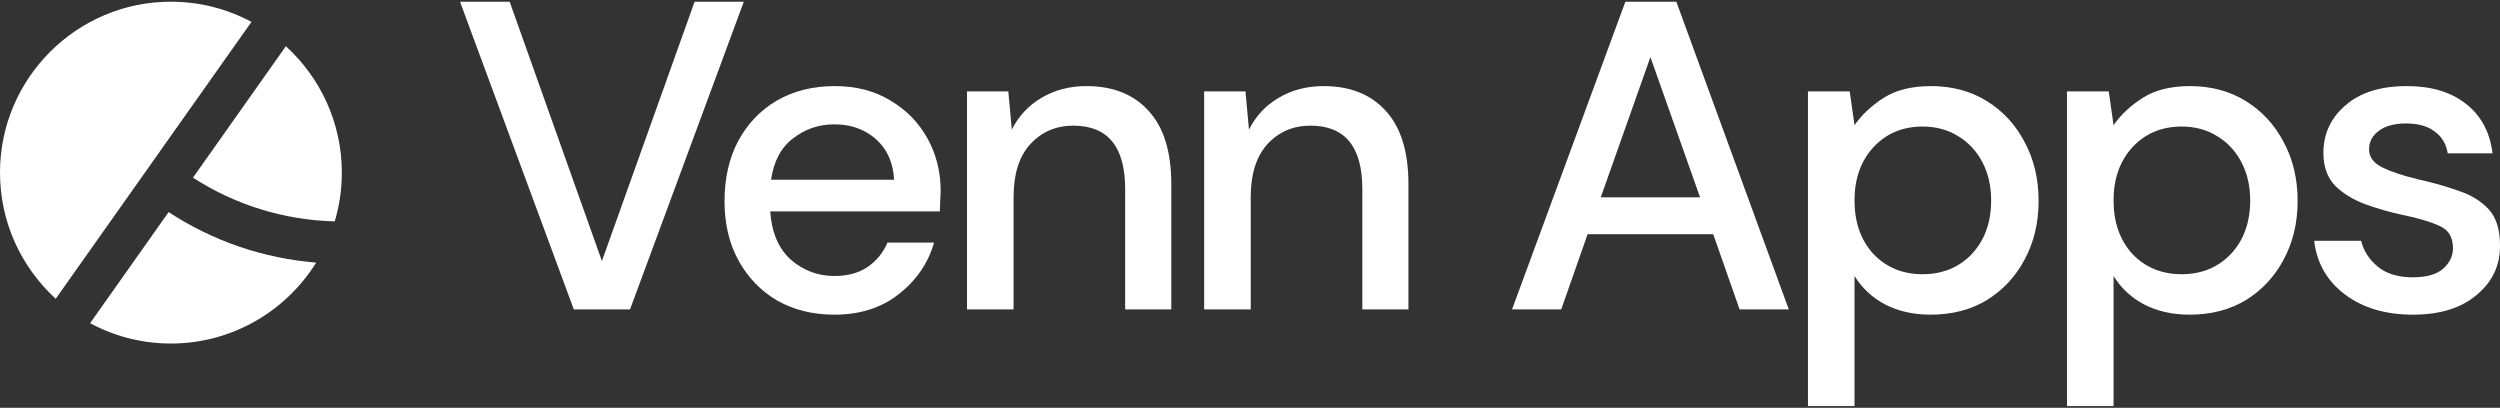 <svg width="141" height="23" viewBox="0 0 141 23" fill="none" xmlns="http://www.w3.org/2000/svg">
<rect x="0" y="0" width="141" height="23" fill="#333333" stroke="none"/>
<path d="M32.363 17.45L25.945 0.096H28.745L33.948 14.723L39.176 0.096H41.951L35.534 17.45H32.363Z" fill="white"/>
<path d="M47.057 17.747C45.851 17.747 44.778 17.483 43.836 16.954C42.911 16.409 42.184 15.657 41.656 14.698C41.127 13.739 40.863 12.624 40.863 11.351C40.863 10.062 41.119 8.93 41.631 7.955C42.16 6.98 42.886 6.219 43.811 5.674C44.753 5.128 45.843 4.856 47.082 4.856C48.288 4.856 49.337 5.128 50.228 5.674C51.12 6.203 51.814 6.913 52.31 7.806C52.805 8.698 53.053 9.682 53.053 10.756C53.053 10.921 53.045 11.103 53.028 11.302C53.028 11.483 53.02 11.69 53.004 11.921H43.44C43.522 13.111 43.91 14.02 44.604 14.648C45.314 15.26 46.132 15.566 47.057 15.566C47.8 15.566 48.42 15.4 48.915 15.07C49.427 14.723 49.807 14.26 50.055 13.681H52.681C52.351 14.838 51.69 15.805 50.699 16.582C49.725 17.359 48.511 17.747 47.057 17.747ZM47.057 7.013C46.182 7.013 45.405 7.277 44.728 7.806C44.051 8.318 43.638 9.095 43.489 10.136H50.427C50.377 9.178 50.038 8.417 49.411 7.855C48.783 7.294 47.999 7.013 47.057 7.013Z" fill="white"/>
<path d="M54.539 17.45V5.153H56.868L57.067 7.31C57.447 6.55 58 5.955 58.727 5.525C59.47 5.079 60.321 4.856 61.279 4.856C62.765 4.856 63.93 5.318 64.772 6.244C65.631 7.17 66.061 8.55 66.061 10.384V17.45H63.459V10.657C63.459 8.277 62.484 7.087 60.535 7.087C59.561 7.087 58.751 7.434 58.107 8.128C57.48 8.822 57.166 9.814 57.166 11.103V17.45H54.539Z" fill="white"/>
<path d="M67.915 17.45V5.153H70.244L70.442 7.31C70.822 6.55 71.376 5.955 72.102 5.525C72.846 5.079 73.696 4.856 74.654 4.856C76.141 4.856 77.305 5.318 78.148 6.244C79.007 7.17 79.436 8.55 79.436 10.384V17.45H76.835V10.657C76.835 8.277 75.86 7.087 73.911 7.087C72.936 7.087 72.127 7.434 71.483 8.128C70.855 8.822 70.541 9.814 70.541 11.103V17.45H67.915Z" fill="white"/>
<path d="M85.279 17.45L91.671 0.096H94.545L100.888 17.45H98.113L96.626 13.21H89.54L88.054 17.45H85.279ZM90.284 11.128H95.883L93.083 3.219L90.284 11.128Z" fill="white"/>
<path d="M101.969 22.904V5.153H104.323L104.595 7.062C104.992 6.484 105.537 5.971 106.23 5.525C106.924 5.079 107.816 4.856 108.906 4.856C110.096 4.856 111.145 5.137 112.053 5.699C112.962 6.261 113.672 7.029 114.184 8.004C114.712 8.979 114.977 10.087 114.977 11.326C114.977 12.566 114.712 13.673 114.184 14.648C113.672 15.607 112.962 16.367 112.053 16.929C111.145 17.475 110.087 17.747 108.882 17.747C107.924 17.747 107.073 17.557 106.33 17.177C105.603 16.797 105.025 16.26 104.595 15.566V22.904H101.969ZM108.436 15.466C109.559 15.466 110.484 15.086 111.211 14.326C111.937 13.549 112.301 12.541 112.301 11.302C112.301 10.492 112.136 9.773 111.805 9.145C111.475 8.517 111.021 8.029 110.443 7.682C109.864 7.318 109.195 7.137 108.436 7.137C107.312 7.137 106.387 7.525 105.661 8.302C104.95 9.079 104.595 10.079 104.595 11.302C104.595 12.541 104.95 13.549 105.661 14.326C106.387 15.086 107.312 15.466 108.436 15.466Z" fill="white"/>
<path d="M116.579 22.904V5.153H118.932L119.205 7.062C119.601 6.484 120.146 5.971 120.84 5.525C121.534 5.079 122.426 4.856 123.516 4.856C124.705 4.856 125.754 5.137 126.663 5.699C127.571 6.261 128.282 7.029 128.794 8.004C129.322 8.979 129.586 10.087 129.586 11.326C129.586 12.566 129.322 13.673 128.794 14.648C128.282 15.607 127.571 16.367 126.663 16.929C125.754 17.475 124.697 17.747 123.491 17.747C122.533 17.747 121.683 17.557 120.939 17.177C120.213 16.797 119.634 16.26 119.205 15.566V22.904H116.579ZM123.045 15.466C124.169 15.466 125.094 15.086 125.82 14.326C126.547 13.549 126.911 12.541 126.911 11.302C126.911 10.492 126.745 9.773 126.415 9.145C126.085 8.517 125.63 8.029 125.052 7.682C124.474 7.318 123.805 7.137 123.045 7.137C121.922 7.137 120.997 7.525 120.27 8.302C119.56 9.079 119.205 10.079 119.205 11.302C119.205 12.541 119.56 13.549 120.27 14.326C120.997 15.086 121.922 15.466 123.045 15.466Z" fill="white"/>
<path d="M136.094 17.747C134.541 17.747 133.261 17.367 132.254 16.607C131.246 15.847 130.668 14.838 130.519 13.582H133.17C133.303 14.144 133.616 14.632 134.112 15.045C134.607 15.442 135.26 15.64 136.069 15.64C136.862 15.64 137.44 15.475 137.804 15.144C138.167 14.814 138.349 14.434 138.349 14.004C138.349 13.376 138.093 12.954 137.581 12.739C137.085 12.508 136.391 12.301 135.499 12.12C134.806 11.971 134.112 11.773 133.418 11.525C132.741 11.277 132.171 10.93 131.709 10.483C131.263 10.021 131.04 9.401 131.04 8.624C131.04 7.55 131.453 6.657 132.278 5.947C133.104 5.219 134.261 4.856 135.747 4.856C137.118 4.856 138.225 5.186 139.067 5.847C139.926 6.508 140.43 7.442 140.579 8.649H138.051C137.969 8.12 137.721 7.707 137.308 7.409C136.912 7.112 136.375 6.963 135.698 6.963C135.037 6.963 134.525 7.103 134.161 7.384C133.798 7.649 133.616 7.996 133.616 8.426C133.616 8.855 133.864 9.194 134.36 9.442C134.872 9.69 135.541 9.913 136.367 10.111C137.193 10.293 137.952 10.508 138.646 10.756C139.356 10.988 139.926 11.335 140.356 11.797C140.785 12.26 141 12.938 141 13.83C141.016 14.954 140.579 15.888 139.687 16.632C138.811 17.375 137.614 17.747 136.094 17.747Z" fill="white"/>
<path fill-rule="evenodd" clip-rule="evenodd" d="M9.511 11.962L5.082 18.227C6.44 18.959 7.992 19.375 9.639 19.375C13.094 19.375 16.129 17.548 17.832 14.811C14.849 14.57 12.014 13.6 9.511 11.962ZM18.879 12.486C16.01 12.409 13.275 11.564 10.884 10.019L16.123 2.608C18.061 4.373 19.279 6.915 19.279 9.735C19.279 10.691 19.139 11.614 18.879 12.486ZM9.639 0.096C4.324 0.096 0 4.42 0 9.735C0 12.55 1.213 15.086 3.143 16.85L14.182 1.235C12.828 0.508 11.281 0.096 9.639 0.096Z" fill="white"/>
</svg>


